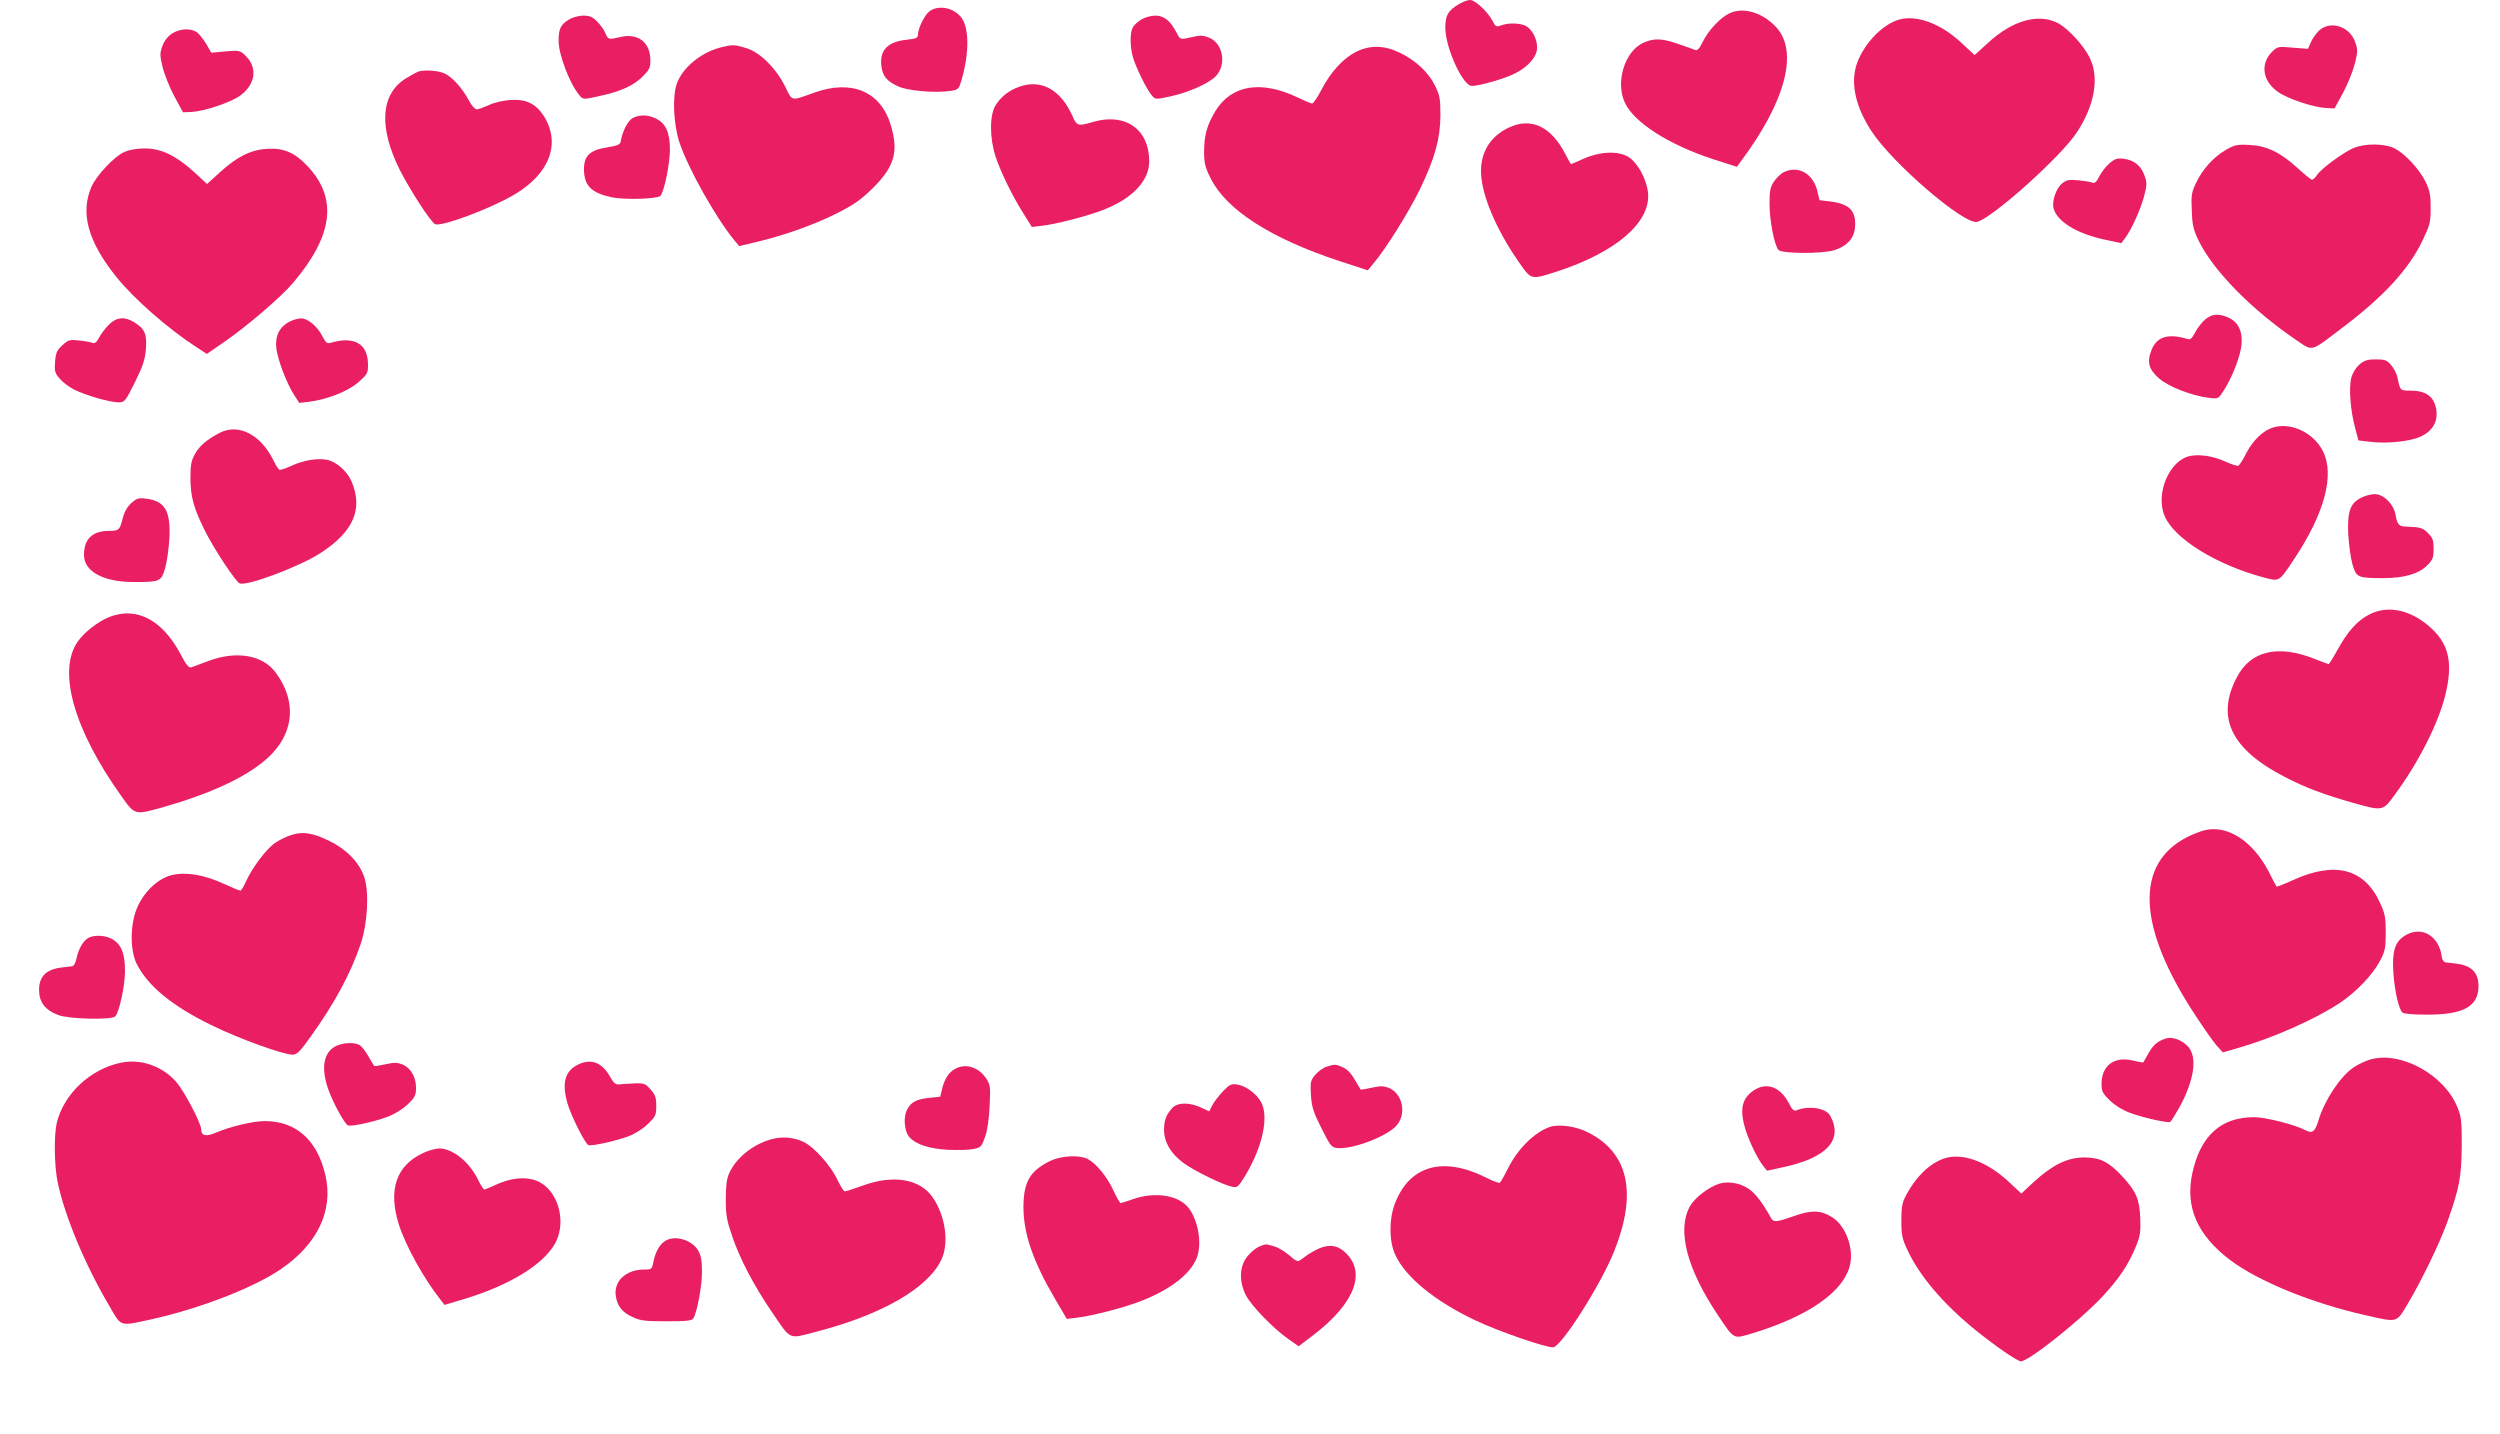 <?xml version="1.0" standalone="no"?>
<!DOCTYPE svg PUBLIC "-//W3C//DTD SVG 20010904//EN"
 "http://www.w3.org/TR/2001/REC-SVG-20010904/DTD/svg10.dtd">
<svg version="1.0" xmlns="http://www.w3.org/2000/svg"
 width="1280pt" height="734pt" viewBox="0 0 1280 734"
 preserveAspectRatio="xMidYMid meet">
<g transform="translate(0,734) scale(0.1,-0.1)"
fill="#e91e63" stroke="none">
<path d="M7470 7319 c-56 -33 -70 -57 -70 -121 0 -101 89 -298 136 -298 38 0
171 38 221 64 68 34 113 87 113 132 0 42 -22 87 -52 108 -25 18 -94 21 -133 6
-23 -9 -28 -7 -43 23 -25 47 -89 107 -115 107 -12 0 -38 -9 -57 -21z"/>
<path d="M4761 7284 c-26 -18 -60 -87 -61 -120 0 -18 -8 -22 -54 -27 -102 -10
-144 -54 -133 -138 7 -50 29 -76 87 -102 49 -22 188 -34 263 -23 45 7 46 8 61
59 39 137 38 262 -1 316 -38 51 -115 67 -162 35z"/>
<path d="M8855 7272 c-48 -23 -108 -87 -138 -148 -15 -31 -26 -44 -37 -40 -8
3 -46 17 -85 30 -84 30 -126 32 -181 7 -95 -43 -144 -200 -95 -306 46 -102
228 -218 458 -292 l116 -37 21 29 c230 308 296 564 178 688 -70 74 -167 102
-237 69z"/>
<path d="M2913 7240 c-42 -25 -53 -48 -53 -108 0 -72 56 -219 106 -279 19 -23
20 -23 93 -7 114 24 178 52 227 98 39 38 44 48 44 87 0 91 -62 140 -151 120
-63 -15 -65 -14 -79 18 -6 16 -25 43 -42 60 -24 25 -39 31 -72 31 -23 0 -55
-9 -73 -20z"/>
<path d="M5843 7240 c-17 -10 -37 -29 -43 -40 -15 -28 -15 -95 0 -151 14 -50
69 -164 96 -196 19 -23 20 -23 94 -7 91 19 199 66 235 104 56 59 38 167 -34
197 -29 12 -45 13 -84 4 -66 -15 -64 -15 -83 22 -31 60 -64 87 -108 87 -23 0
-55 -9 -73 -20z"/>
<path d="M9721 7239 c-90 -27 -187 -134 -218 -238 -27 -95 -1 -210 78 -331
106 -165 477 -483 542 -466 80 21 432 337 511 459 91 139 115 278 66 380 -30
63 -112 152 -164 179 -100 51 -233 14 -359 -103 l-67 -61 -67 62 c-106 100
-232 146 -322 119z"/>
<path d="M11873 7183 c-16 -16 -35 -43 -42 -61 l-14 -32 -78 6 c-76 7 -78 6
-107 -22 -60 -61 -48 -148 29 -203 49 -36 181 -80 247 -84 l45 -2 44 81 c24
45 51 112 60 149 15 60 15 72 2 108 -28 83 -128 114 -186 60z"/>
<path d="M879 7167 c-21 -14 -39 -38 -48 -64 -13 -36 -13 -48 2 -108 9 -37 36
-104 60 -149 l44 -81 45 2 c66 4 198 48 247 83 79 58 91 141 30 203 -30 29
-32 30 -104 24 l-73 -7 -26 45 c-15 24 -36 51 -48 60 -33 22 -89 19 -129 -8z"/>
<path d="M3697 7099 c-106 -25 -204 -105 -233 -191 -22 -67 -15 -207 15 -298
45 -135 189 -390 283 -503 l23 -27 100 24 c144 35 295 90 410 149 79 40 116
67 176 126 110 110 131 187 89 323 -52 170 -200 232 -390 164 -123 -44 -112
-47 -150 31 -47 94 -129 176 -200 197 -59 18 -68 18 -123 5z"/>
<path d="M6942 7074 c-64 -32 -128 -101 -176 -193 -20 -39 -42 -71 -48 -71 -5
0 -39 14 -74 31 -189 90 -340 64 -422 -71 -43 -73 -56 -120 -57 -205 0 -60 5
-81 33 -137 80 -162 308 -309 661 -425 l144 -47 29 35 c61 71 181 263 238 380
77 160 104 257 105 379 0 84 -3 101 -28 152 -34 69 -100 130 -182 169 -80 38
-151 39 -223 3z"/>
<path d="M2140 6973 c-8 -3 -37 -19 -63 -35 -129 -81 -139 -251 -29 -470 54
-106 159 -267 180 -276 36 -13 282 79 406 152 182 108 239 264 149 404 -41 62
-91 86 -172 80 -38 -3 -85 -14 -110 -27 -25 -11 -52 -21 -60 -21 -9 0 -27 20
-40 45 -33 62 -84 120 -125 139 -33 15 -105 20 -136 9z"/>
<path d="M5219 6896 c-52 -18 -94 -51 -121 -94 -32 -51 -32 -168 0 -266 27
-80 87 -203 145 -294 l40 -64 52 6 c72 8 237 51 315 82 149 58 234 149 234
248 0 165 -124 251 -290 201 -74 -22 -81 -20 -103 31 -60 135 -160 190 -272
150z"/>
<path d="M3238 6735 c-24 -14 -52 -69 -60 -119 -2 -16 -16 -22 -72 -31 -86
-14 -116 -43 -116 -110 0 -85 36 -122 141 -145 65 -14 234 -9 250 7 19 19 49
164 49 238 0 86 -21 133 -70 157 -42 22 -86 22 -122 3z"/>
<path d="M7730 6689 c-107 -48 -159 -142 -145 -262 13 -117 90 -287 202 -444
53 -75 55 -75 185 -33 303 99 480 252 466 402 -7 72 -55 158 -103 186 -54 31
-147 26 -230 -12 -31 -14 -59 -26 -61 -26 -2 0 -15 23 -29 50 -71 140 -173
190 -285 139z"/>
<path d="M11394 6571 c-63 -37 -118 -99 -151 -169 -22 -46 -25 -64 -21 -140 2
-72 8 -98 34 -152 73 -153 272 -356 502 -512 85 -57 69 -62 227 58 217 163
347 303 419 454 37 77 41 92 41 165 0 67 -4 89 -27 136 -32 64 -104 142 -159
170 -51 25 -152 26 -211 0 -53 -23 -164 -105 -185 -137 -8 -13 -20 -24 -25
-24 -6 0 -39 27 -75 60 -89 81 -158 114 -248 118 -63 3 -75 0 -121 -27z"/>
<path d="M635 6561 c-51 -23 -140 -118 -166 -176 -59 -134 -20 -280 126 -462
91 -114 268 -268 413 -362 l51 -33 90 62 c111 76 291 230 351 301 206 243 230
433 75 598 -65 69 -121 94 -205 89 -84 -4 -155 -39 -244 -120 l-66 -60 -67 62
c-95 85 -168 120 -252 120 -42 0 -80 -7 -106 -19z"/>
<path d="M10802 6505 c-18 -15 -42 -45 -53 -67 -15 -30 -24 -38 -37 -33 -9 4
-42 9 -72 12 -46 4 -59 2 -82 -16 -30 -24 -53 -90 -44 -127 18 -69 122 -132
267 -162 l80 -17 19 25 c32 42 80 148 98 216 15 57 15 68 2 105 -18 51 -53 79
-106 86 -33 4 -45 1 -72 -22z"/>
<path d="M9130 6457 c-13 -7 -35 -28 -47 -46 -19 -28 -23 -47 -23 -113 0 -89
25 -215 46 -238 19 -19 218 -20 282 -2 65 19 103 59 109 112 9 87 -24 125
-122 138 l-59 7 -12 50 c-23 89 -100 130 -174 92z"/>
<path d="M11290 5704 c-17 -15 -40 -44 -51 -66 -17 -33 -24 -39 -42 -33 -96
29 -155 11 -181 -57 -25 -61 -15 -99 39 -146 48 -42 168 -89 256 -99 47 -6 47
-5 75 38 45 71 86 178 91 238 5 68 -19 115 -72 137 -50 20 -79 17 -115 -12z"/>
<path d="M557 5677 c-18 -18 -40 -47 -50 -66 -13 -25 -22 -31 -35 -26 -9 4
-40 9 -68 12 -46 5 -54 3 -84 -24 -28 -25 -34 -38 -38 -84 -4 -49 -1 -59 23
-87 15 -18 49 -44 75 -57 58 -29 182 -65 227 -65 31 0 34 4 84 103 41 84 52
117 56 170 6 76 -6 105 -60 137 -49 31 -93 26 -130 -13z"/>
<path d="M1480 5692 c-50 -27 -73 -74 -65 -137 8 -59 51 -174 89 -234 l28 -44
51 6 c94 12 203 55 254 102 45 40 48 46 47 91 -1 105 -71 144 -191 109 -18 -6
-25 0 -42 33 -26 51 -75 92 -109 92 -15 0 -43 -8 -62 -18z"/>
<path d="M12081 5474 c-18 -15 -35 -42 -42 -67 -14 -52 -5 -168 19 -257 l17
-65 60 -7 c70 -9 170 -2 233 17 84 26 123 88 102 165 -14 54 -56 80 -127 80
-55 0 -54 -1 -68 68 -4 18 -18 46 -32 62 -22 26 -31 30 -78 30 -43 0 -60 -5
-84 -26z"/>
<path d="M11604 5136 c-45 -28 -80 -69 -112 -133 -12 -23 -26 -44 -31 -47 -5
-3 -33 5 -63 19 -63 29 -131 40 -182 31 -108 -20 -182 -192 -133 -308 49 -117
267 -251 509 -315 79 -21 76 -23 153 93 157 236 209 431 149 553 -56 111 -198
163 -290 107z"/>
<path d="M1125 5124 c-65 -34 -103 -66 -126 -107 -20 -36 -24 -55 -24 -127 1
-96 17 -153 76 -271 46 -92 156 -258 176 -266 39 -15 309 87 415 156 168 109
218 225 158 366 -22 52 -79 102 -126 111 -51 9 -119 -2 -182 -31 -30 -14 -58
-23 -62 -20 -5 3 -19 25 -31 50 -65 131 -179 188 -274 139z"/>
<path d="M12090 4792 c-57 -28 -72 -70 -67 -187 3 -55 13 -125 22 -156 20 -66
26 -69 159 -69 105 0 180 22 223 65 29 29 33 40 33 85 0 44 -4 56 -29 81 -28
27 -37 30 -116 33 -32 1 -42 13 -49 57 -9 56 -61 109 -107 109 -19 0 -50 -8
-69 -18z"/>
<path d="M672 4764 c-21 -19 -36 -46 -44 -79 -15 -59 -19 -63 -71 -63 -85 -1
-127 -42 -127 -123 0 -85 98 -139 256 -139 133 0 139 3 159 69 9 31 19 99 22
151 8 144 -22 196 -121 207 -37 5 -47 1 -74 -23z"/>
<path d="M12133 4195 c-63 -32 -111 -85 -165 -182 -22 -40 -42 -73 -46 -73 -3
0 -34 12 -70 26 -188 75 -328 43 -399 -93 -109 -206 -30 -370 247 -512 107
-55 198 -89 349 -132 150 -42 151 -42 210 39 125 169 226 369 262 517 37 155
19 249 -64 330 -103 100 -225 130 -324 80z"/>
<path d="M562 4182 c-57 -22 -130 -78 -164 -127 -105 -150 -20 -451 224 -792
70 -98 66 -97 219 -54 218 62 393 140 501 226 161 126 187 302 70 461 -67 91
-203 114 -347 59 -38 -14 -77 -29 -86 -32 -13 -3 -26 13 -54 67 -93 175 -224
245 -363 192z"/>
<path d="M11287 3089 c-20 -5 -60 -20 -87 -34 -271 -137 -258 -459 38 -910 43
-66 93 -137 110 -157 l33 -36 67 19 c184 52 402 148 532 234 83 55 169 145
206 216 25 48 29 64 29 144 0 78 -4 98 -29 152 -81 177 -231 215 -448 116 -43
-20 -80 -34 -82 -32 -2 2 -20 36 -40 76 -82 157 -211 241 -329 212z"/>
<path d="M1492 3065 c-24 -7 -62 -26 -84 -41 -45 -31 -118 -128 -149 -198 -11
-25 -24 -46 -28 -46 -5 0 -42 15 -83 34 -99 46 -193 63 -266 46 -73 -16 -149
-89 -183 -175 -33 -84 -33 -210 0 -278 56 -114 182 -218 386 -317 141 -69 365
-150 414 -150 21 0 38 17 92 93 122 170 204 322 255 472 36 105 45 267 19 344
-24 74 -91 143 -178 185 -86 42 -137 50 -195 31z"/>
<path d="M12309 2547 c-48 -32 -62 -81 -55 -187 6 -90 27 -185 46 -204 7 -7
56 -11 128 -11 186 0 262 42 262 147 0 66 -35 103 -106 113 -27 3 -56 7 -64 8
-8 1 -16 13 -18 27 -13 111 -108 164 -193 107z"/>
<path d="M454 2539 c-26 -13 -52 -56 -62 -105 -4 -22 -14 -40 -22 -41 -8 -1
-37 -5 -64 -8 -71 -10 -106 -47 -106 -113 0 -63 30 -103 98 -129 55 -21 273
-26 292 -7 20 20 50 157 50 232 0 88 -18 135 -62 162 -35 21 -90 25 -124 9z"/>
<path d="M11090 2023 c-42 -13 -64 -31 -88 -73 -14 -25 -27 -47 -28 -49 -2 -2
-25 2 -53 9 -96 23 -161 -25 -161 -119 0 -39 5 -49 43 -86 26 -25 67 -50 103
-63 67 -25 194 -53 206 -46 4 3 23 33 43 68 78 140 97 259 50 315 -30 35 -82
55 -115 44z"/>
<path d="M1712 1980 c-56 -34 -68 -111 -32 -215 24 -70 85 -181 102 -187 19
-7 133 18 202 44 36 13 77 39 103 63 38 37 43 47 43 86 0 55 -27 101 -69 119
-26 10 -43 11 -87 1 -31 -7 -57 -11 -58 -9 -1 1 -15 24 -30 50 -14 26 -35 52
-46 58 -30 16 -92 11 -128 -10z"/>
<path d="M12138 1916 c-26 -7 -66 -26 -89 -42 -69 -48 -148 -168 -179 -272
-18 -58 -31 -67 -68 -48 -55 29 -204 66 -261 66 -171 0 -276 -96 -317 -290
-36 -172 27 -315 195 -442 144 -108 419 -221 693 -282 167 -38 156 -41 217 61
67 112 160 303 200 413 62 173 74 233 75 390 1 129 -2 151 -22 201 -67 166
-289 288 -444 245z"/>
<path d="M620 1899 c-158 -32 -295 -161 -330 -311 -14 -64 -12 -217 5 -300 36
-174 142 -428 268 -640 60 -103 48 -99 216 -62 244 54 522 162 659 256 188
128 270 301 228 481 -42 181 -150 277 -311 277 -59 0 -177 -28 -249 -59 -51
-22 -76 -17 -76 17 0 31 -88 198 -129 244 -71 80 -180 118 -281 97z"/>
<path d="M2963 1891 c-71 -33 -88 -95 -57 -202 19 -64 90 -206 107 -212 17 -6
140 21 204 45 31 11 74 38 99 62 41 40 44 46 44 94 0 43 -5 57 -29 84 -27 30
-34 33 -83 31 -29 -1 -64 -4 -77 -5 -19 -2 -29 6 -46 37 -42 75 -96 96 -162
66z"/>
<path d="M6793 1879 c-17 -5 -43 -24 -58 -41 -25 -30 -27 -37 -23 -105 4 -61
12 -87 54 -170 46 -91 51 -98 81 -101 78 -8 255 60 303 115 53 60 32 163 -39
193 -26 10 -43 11 -87 1 -31 -7 -57 -11 -58 -9 -1 1 -15 25 -30 51 -19 33 -39
53 -62 63 -37 16 -37 16 -81 3z"/>
<path d="M4870 1853 c-20 -18 -35 -45 -44 -78 l-12 -50 -55 -6 c-68 -7 -94
-21 -115 -61 -20 -39 -14 -110 12 -140 34 -38 100 -59 197 -65 51 -2 110 -1
132 4 37 8 41 12 59 63 12 34 20 94 23 160 5 98 3 107 -19 140 -45 66 -124 81
-178 33z"/>
<path d="M6263 1754 c-21 -22 -46 -54 -55 -71 l-17 -33 -43 20 c-60 27 -119
26 -145 -2 -33 -36 -43 -63 -43 -114 0 -62 35 -121 99 -168 55 -41 203 -113
249 -122 28 -6 32 -2 72 64 85 144 117 295 77 369 -23 42 -77 83 -121 90 -32
5 -40 1 -73 -33z"/>
<path d="M8979 1757 c-61 -41 -73 -97 -43 -198 19 -62 63 -153 92 -189 l19
-24 83 18 c224 48 308 140 241 263 -21 40 -110 54 -173 28 -13 -5 -22 3 -37
33 -44 87 -115 114 -182 69z"/>
<path d="M7938 1571 c-80 -26 -169 -114 -219 -217 -18 -36 -36 -67 -40 -70 -5
-2 -35 9 -69 26 -222 112 -395 63 -469 -135 -30 -80 -29 -193 3 -260 52 -114
203 -237 407 -334 117 -56 371 -144 402 -139 44 7 243 321 311 490 121 302 74
509 -139 613 -57 28 -143 40 -187 26z"/>
<path d="M3949 1507 c-96 -27 -180 -95 -216 -175 -12 -26 -17 -64 -17 -132 0
-81 5 -109 33 -190 39 -115 110 -251 202 -386 101 -148 84 -140 222 -104 341
87 581 226 648 373 39 86 19 223 -46 317 -65 94 -201 117 -357 60 -45 -16 -87
-30 -92 -30 -6 0 -23 27 -38 59 -33 71 -116 164 -169 192 -51 26 -114 32 -170
16z"/>
<path d="M2165 1436 c-136 -64 -178 -187 -124 -362 34 -109 128 -280 217 -392
l18 -23 84 25 c246 72 428 183 486 297 57 114 6 274 -100 314 -57 22 -130 14
-205 -20 -29 -14 -57 -25 -61 -25 -5 0 -18 21 -31 47 -45 94 -131 163 -201
163 -18 0 -55 -11 -83 -24z"/>
<path d="M5377 1396 c-104 -51 -136 -107 -137 -235 0 -137 49 -280 164 -475
l58 -99 56 7 c81 10 241 52 330 87 145 58 244 134 278 215 29 69 12 186 -37
255 -49 69 -173 90 -289 49 -30 -11 -58 -19 -62 -20 -4 0 -21 29 -37 64 -31
69 -88 139 -132 162 -44 22 -136 17 -192 -10z"/>
<path d="M9949 1407 c-74 -28 -141 -94 -190 -187 -20 -37 -24 -60 -24 -130 0
-75 4 -93 33 -154 62 -131 179 -269 344 -404 97 -79 217 -162 235 -162 40 0
300 207 415 329 90 97 136 166 175 262 21 52 24 74 21 143 -4 97 -21 136 -91
212 -69 75 -115 98 -197 98 -85 -1 -159 -37 -253 -122 l-68 -63 -65 61 c-114
106 -243 151 -335 117z"/>
<path d="M8804 1280 c-55 -17 -128 -73 -152 -117 -67 -122 -15 -321 146 -560
83 -124 75 -119 176 -89 281 86 459 208 496 341 25 89 -19 211 -93 255 -55 34
-104 35 -188 5 -94 -33 -109 -35 -122 -10 -41 75 -82 128 -115 149 -43 29
-103 39 -148 26z"/>
<path d="M3402 984 c-27 -19 -48 -58 -57 -107 -7 -35 -9 -37 -46 -37 -95 0
-158 -60 -146 -137 9 -52 33 -82 85 -106 40 -19 65 -22 175 -22 103 0 130 3
137 15 19 31 45 167 44 240 0 56 -5 83 -19 107 -34 57 -124 82 -173 47z"/>
<path d="M6444 956 c-17 -8 -44 -31 -60 -52 -39 -50 -40 -127 -5 -196 28 -54
142 -172 219 -225 l51 -36 76 58 c216 165 275 328 155 429 -56 47 -118 34
-226 -48 -9 -7 -25 1 -52 26 -23 20 -58 41 -79 47 -46 13 -41 13 -79 -3z"/>
</g>
</svg>
